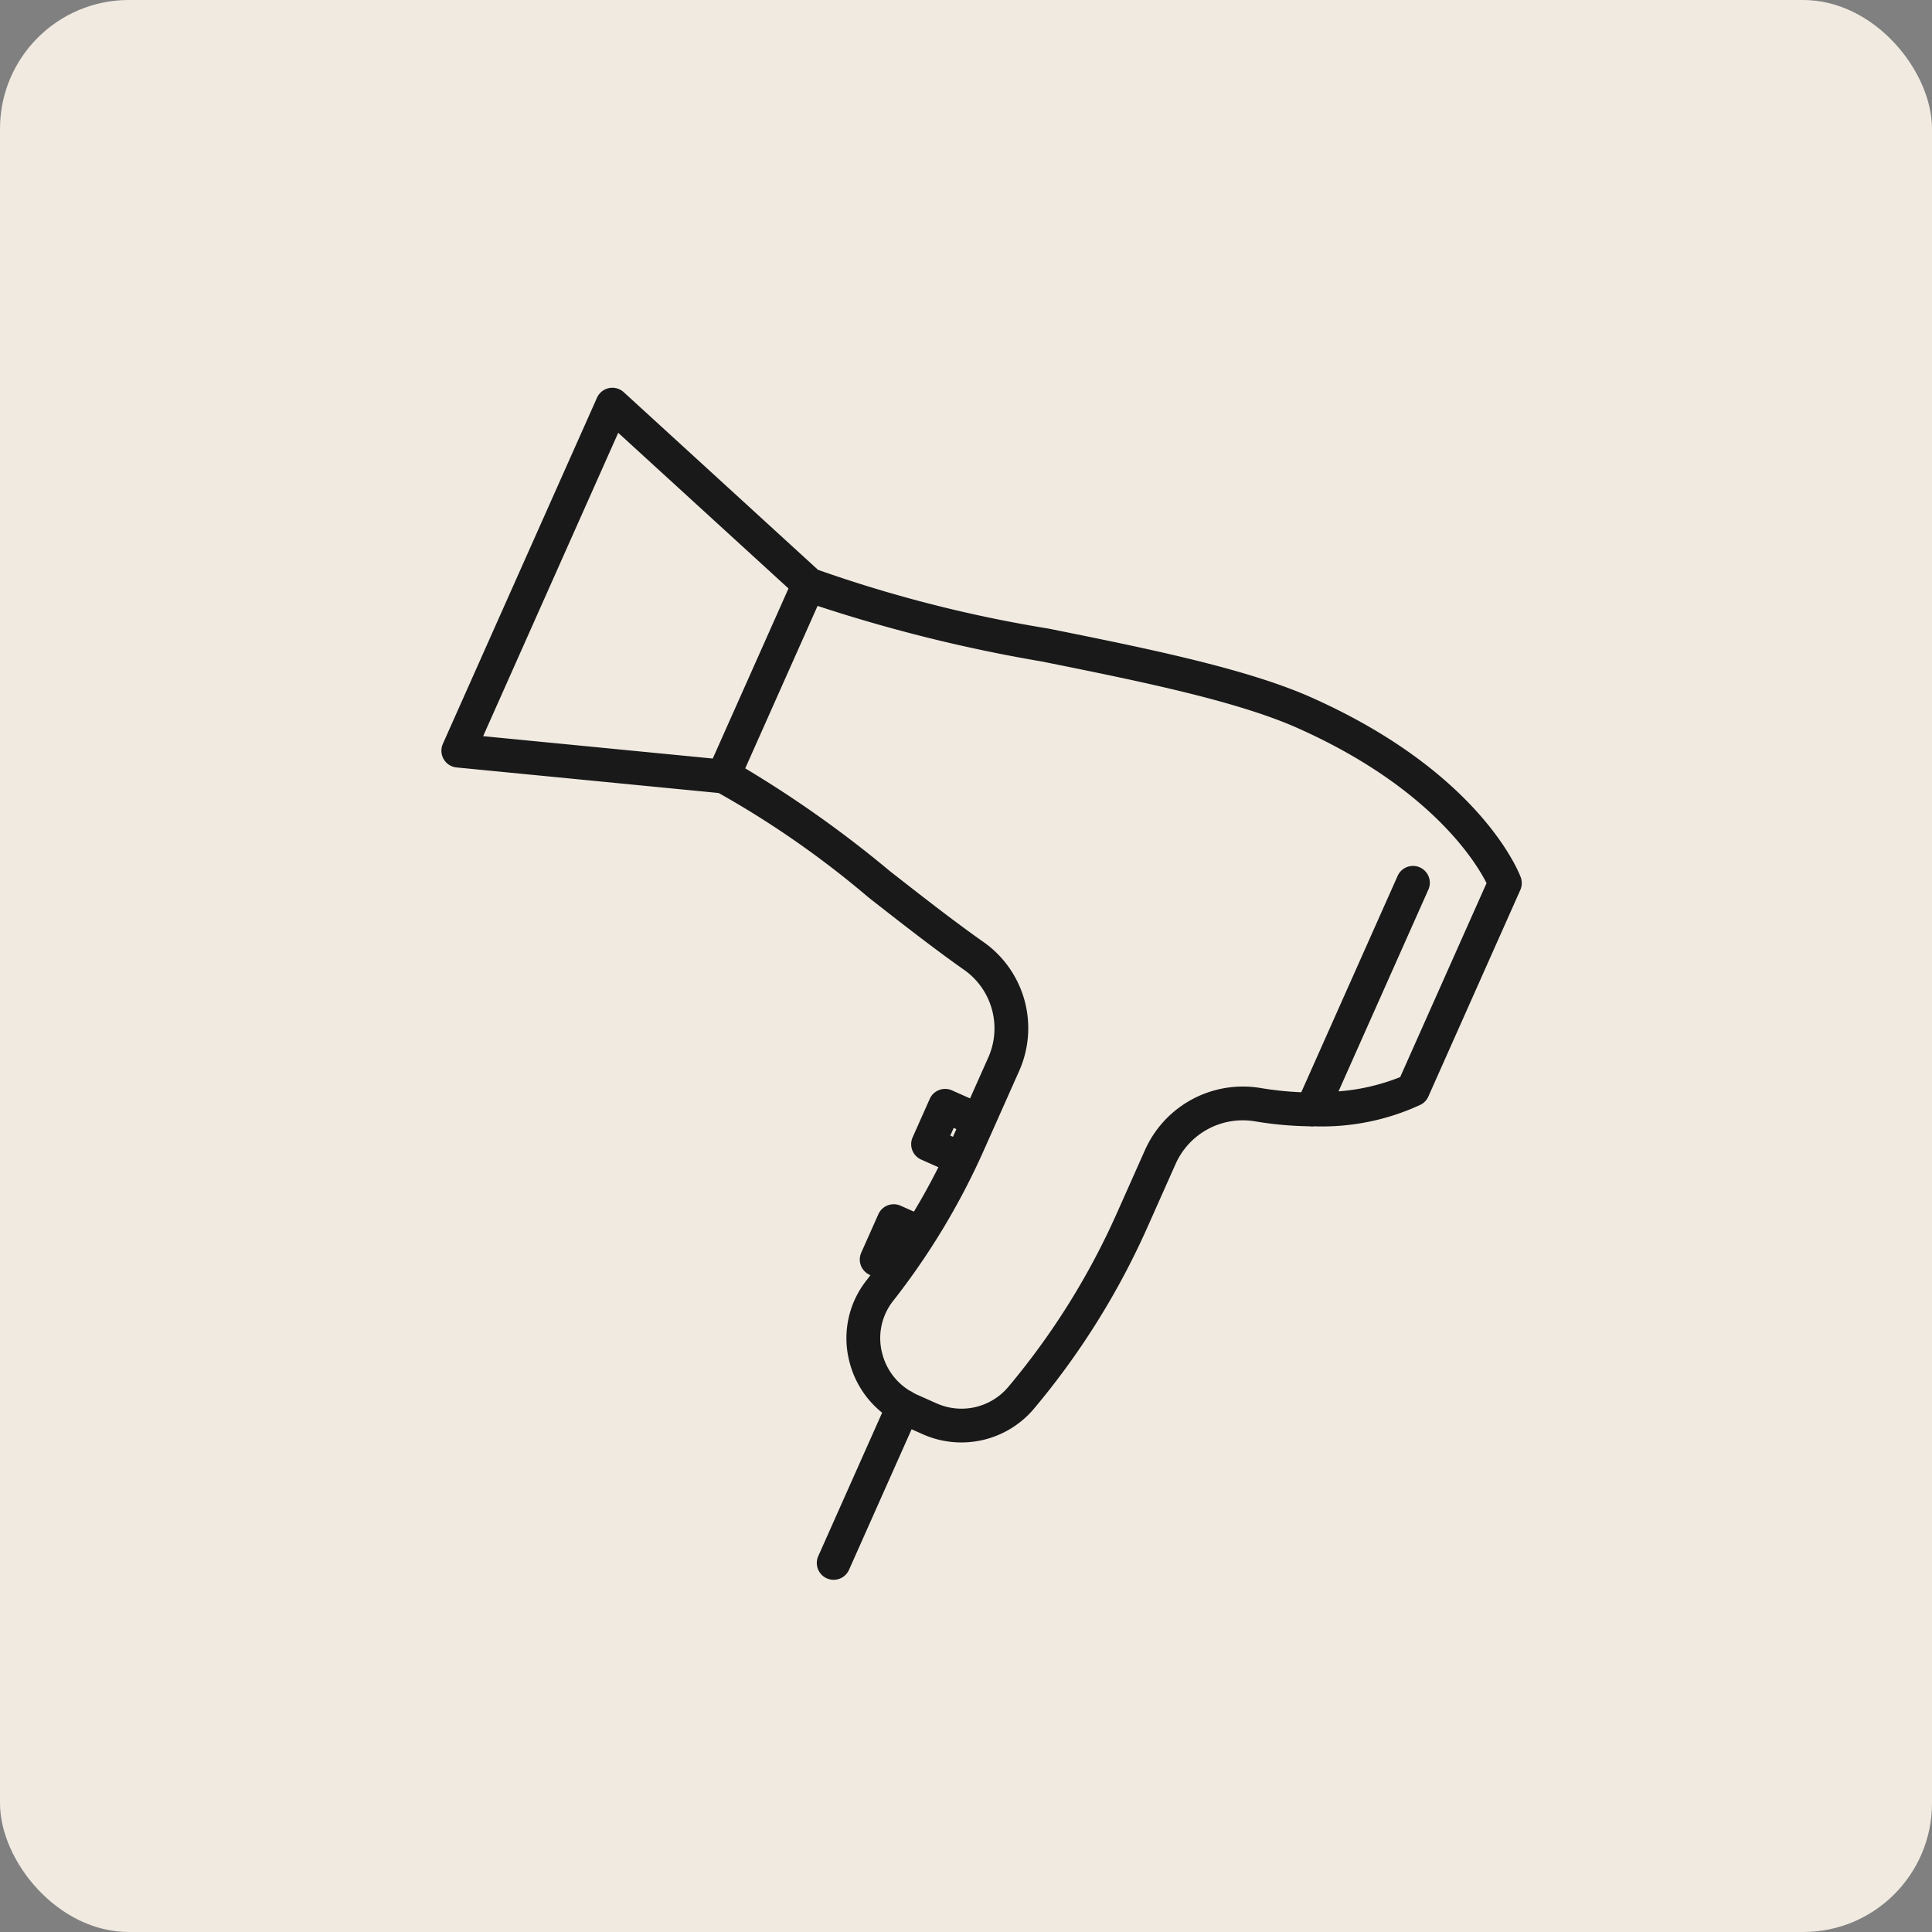 <svg xmlns="http://www.w3.org/2000/svg" width="75" height="75" viewBox="0 0 75 75">
  <rect x="0" y="0" width="75" height="75" fill="#808080" stroke="none"/>
  <g id="Group_85110" data-name="Group 85110" transform="translate(-342 -5912)">
    <rect id="Rectangle_22935" data-name="Rectangle 22935" width="75" height="75" rx="5" transform="translate(342 5912)" fill="#f0eae1"/>
    <path id="Path_417180" data-name="Path 417180" d="M241.314,1744.072c-.121-.125-3.057-3.073-10.267-3.073-2.771,0-6.655.87-10.411,1.711a51.8,51.8,0,0,1-9.085,1.553l-9.691-3.231a.653.653,0,0,0-.86.62v14.7a.653.653,0,0,0,.653.653.647.647,0,0,0,.207-.034l9.691-3.23a36.615,36.615,0,0,1,6.97,1.339c1.536.384,3.125.782,4.586,1.068a2.778,2.778,0,0,1,2.175,2.77v1.68h-.768a.653.653,0,0,0-.653.653v1.633a.653.653,0,0,0,.653.653h.732c-.032.656-.086,1.31-.167,1.96h-.566a.653.653,0,0,0-.653.653v1.633a.653.653,0,0,0,.653.653h.028c-.019.078-.035.156-.055.233a3.623,3.623,0,0,0,.669,3.156,3.686,3.686,0,0,0,1.971,1.3v6.092a.653.653,0,0,0,1.306,0v-5.97h.484a3.683,3.683,0,0,0,3.53-2.664,29.785,29.785,0,0,0,1.156-8.232v-2.676a2.853,2.853,0,0,1,2.139-2.761,13.936,13.936,0,0,0,2.01-.684.652.652,0,0,0,.182-.08,9.059,9.059,0,0,0,3.433-2.458.654.654,0,0,0,.13-.391v-8.77A.655.655,0,0,0,241.314,1744.072Zm-39.008-1.513,8.492,2.83v7.223l-8.492,2.831Zm22.862,19.669v-.326h.114v.313s0,.009,0,.013Zm15.023-9.175a8.053,8.053,0,0,1-1.96,1.479v-8.569a.653.653,0,0,0-1.306,0v9.189a12.749,12.749,0,0,1-1.51.492,4.16,4.16,0,0,0-3.118,4.025v2.676a28.479,28.479,0,0,1-1.106,7.874,2.372,2.372,0,0,1-2.274,1.716h-.86c-.046,0-.091-.005-.137-.008a.662.662,0,0,0-.14-.016l-.025,0a2.382,2.382,0,0,1-1.571-.9,2.33,2.33,0,0,1-.43-2.031,27.71,27.71,0,0,0,.835-6.772v-3.3a4.086,4.086,0,0,0-3.231-4.052c-1.428-.279-3-.673-4.52-1.053a43.848,43.848,0,0,0-6.734-1.355v-6.9a59.69,59.69,0,0,0,8.817-1.567c3.687-.826,7.5-1.68,10.125-1.68,5.645,0,8.437,1.936,9.145,2.514Z" transform="matrix(0.914, 0.407, -0.407, 0.914, 890.313, 4253.764)" fill="#191919"/>
  </g>
</svg>
